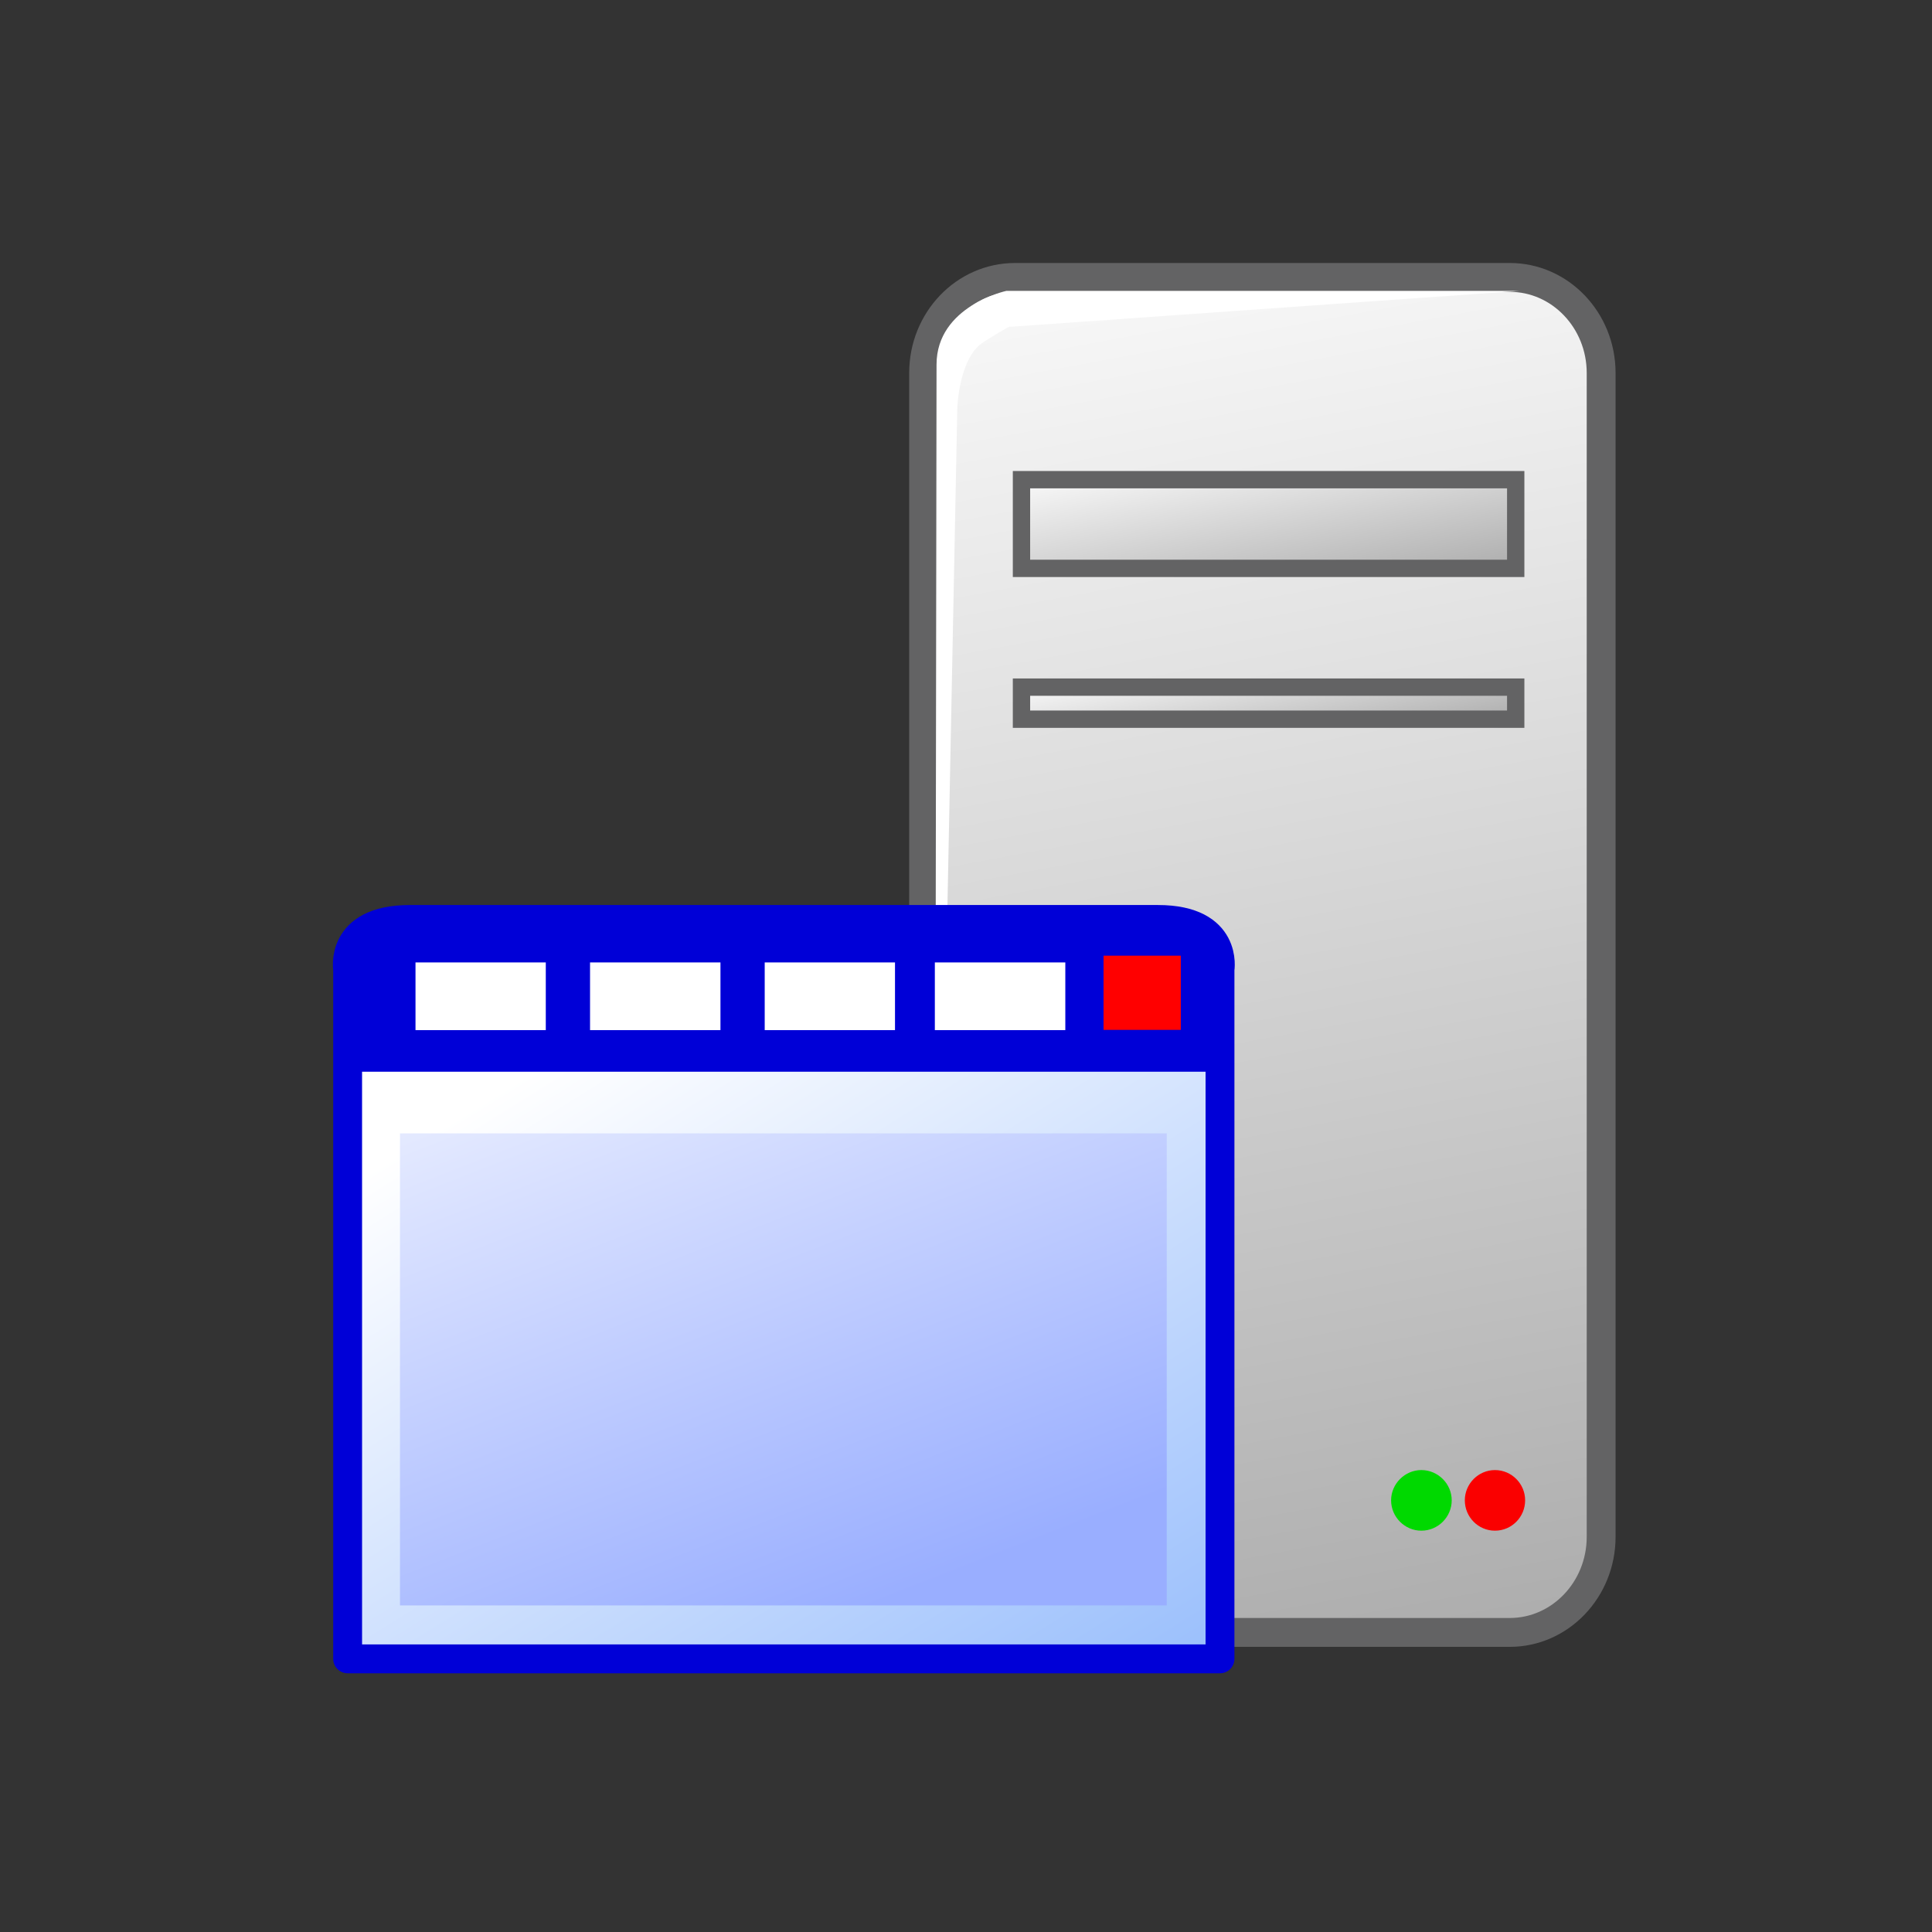 <?xml version="1.0" encoding="utf-8"?>
<!-- Generator: Adobe Illustrator 12.0.0, SVG Export Plug-In  -->
<!DOCTYPE svg PUBLIC "-//W3C//DTD SVG 1.0//EN" "http://www.w3.org/TR/2001/REC-SVG-20010904/DTD/svg10.dtd">
<svg  version="1.0" xmlns="http://www.w3.org/2000/svg" xmlns:xlink="http://www.w3.org/1999/xlink" xmlns:a="http://ns.adobe.com/AdobeSVGViewerExtensions/3.0/"
	 width="32" height="32" viewBox="-5.512 -4.355 32 32" enable-background="new -5.512 -4.355 32 32" xml:space="preserve">
<rect x="-5.512" y="-4.355" width="32" height="32" fill="#333333" stroke="none"/>
<defs>
</defs>
<linearGradient id="XMLID_106_" gradientUnits="userSpaceOnUse" x1="12.904" y1="24.351" x2="19.067" y2="-9.061" gradientTransform="matrix(1 0 0 -1 0 22.29)">
	<stop  offset="0" style="stop-color:#FFFFFF"/>
	<stop  offset="1" style="stop-color:#929292"/>
</linearGradient>
<path fill="url(#XMLID_106_)" stroke="#636364" stroke-width="0.478" d="M21.008,21.1c0,0.874-0.68,1.583-1.513,1.583h-8.194
	c-0.837,0-1.515-0.709-1.515-1.583V1.823c0-0.875,0.678-1.583,1.515-1.583h8.194c0.833,0,1.513,0.708,1.513,1.583V21.1z"/>
<path fill="#FFFFFF" d="M19.656,0.463h-8.5c0,0-1.156,0.25-1.156,1.221c0,0.967-0.03,19.592-0.03,19.592l0.374-18.874
	c0,0,0.025-0.837,0.437-1.094c0.5-0.313,0.438-0.25,0.438-0.25L19.656,0.463z"/>
<linearGradient id="XMLID_107_" gradientUnits="userSpaceOnUse" x1="15.19" y1="19.643" x2="15.954" y2="15.499" gradientTransform="matrix(1 0 0 -1 0 22.29)">
	<stop  offset="0" style="stop-color:#FFFFFF"/>
	<stop  offset="1" style="stop-color:#929292"/>
</linearGradient>
<rect x="11.407" y="3.59" fill="url(#XMLID_107_)" stroke="#636364" stroke-width="0.287" width="8.186" height="1.469"/>
<linearGradient id="XMLID_108_" gradientUnits="userSpaceOnUse" x1="15.288" y1="16.148" x2="15.812" y2="13.308" gradientTransform="matrix(1 0 0 -1 0 22.29)">
	<stop  offset="0" style="stop-color:#FFFFFF"/>
	<stop  offset="1" style="stop-color:#929292"/>
</linearGradient>
<rect x="11.407" y="7.026" fill="url(#XMLID_108_)" stroke="#636364" stroke-width="0.287" width="8.186" height="0.531"/>
<path fill="#FA0000" d="M19.749,20.495c0,0.277-0.223,0.503-0.5,0.503c-0.276,0-0.499-0.226-0.499-0.503
	c0-0.273,0.223-0.501,0.499-0.501C19.526,19.994,19.749,20.221,19.749,20.495z"/>
<path fill="#00D900" d="M18.533,20.495c0,0.277-0.227,0.503-0.503,0.503c-0.274,0-0.501-0.226-0.501-0.503
	c0-0.273,0.227-0.501,0.501-0.501C18.306,19.994,18.533,20.221,18.533,20.495z"/>
<linearGradient id="XMLID_109_" gradientUnits="userSpaceOnUse" x1="4.563" y1="9.706" x2="12.292" y2="-2.738" gradientTransform="matrix(1 0 0 -1 0 22.29)">
	<stop  offset="0" style="stop-color:#FFFFFF"/>
	<stop  offset="1" style="stop-color:#97BDFC"/>
</linearGradient>
<path fill="url(#XMLID_109_)" d="M13.667,10.874c-0.929,0-4.449,0-5.885,0c0,0-0.242,0-0.621,0c-1.436,0-4.957,0-5.885,0
	c-1.173,0-1.03,0.83-1.03,0.83v11.417H7.16h0.621h6.914V11.704C14.695,11.704,14.839,10.874,13.667,10.874z"/>
<path fill="#0000D7" d="M0.262,13.395V11.75c0,0-0.109-0.875,1.256-0.875c1.364,0,12.148,0,12.148,0s1.062-0.119,1.062,1.298
	c0,1.414-0.017,1.223-0.017,1.223H0.262z"/>
<path fill="none" stroke="#0000D7" stroke-width="0.478" stroke-linejoin="round" d="M13.667,10.874c-0.929,0-4.449,0-5.885,0
	c0,0-0.242,0-0.621,0c-1.436,0-4.957,0-5.885,0c-1.173,0-1.03,0.83-1.03,0.83v11.417H7.16h0.621h6.914V11.704
	C14.695,11.704,14.839,10.874,13.667,10.874z"/>
<rect x="12.766" y="11.474" fill="#FF0000" width="1.28" height="1.229"/>
<rect x="9.972" y="11.586" fill="#FFFFFF" width="2.161" height="1.121"/>
<rect x="7.154" y="11.586" fill="#FFFFFF" width="2.158" height="1.121"/>
<rect x="4.261" y="11.586" fill="#FFFFFF" width="2.16" height="1.121"/>
<rect x="1.37" y="11.586" fill="#FFFFFF" width="2.158" height="1.121"/>
<linearGradient id="XMLID_110_" gradientUnits="userSpaceOnUse" x1="3.977" y1="12.886" x2="8.99" y2="0.057" gradientTransform="matrix(1 0 0 -1 0 22.29)">
	<stop  offset="0" style="stop-color:#FFFFFF"/>
	<stop  offset="1" style="stop-color:#99AEFF"/>
</linearGradient>
<rect x="1.113" y="14.417" fill="url(#XMLID_110_)" width="12.7" height="7.819"/>
</svg>

